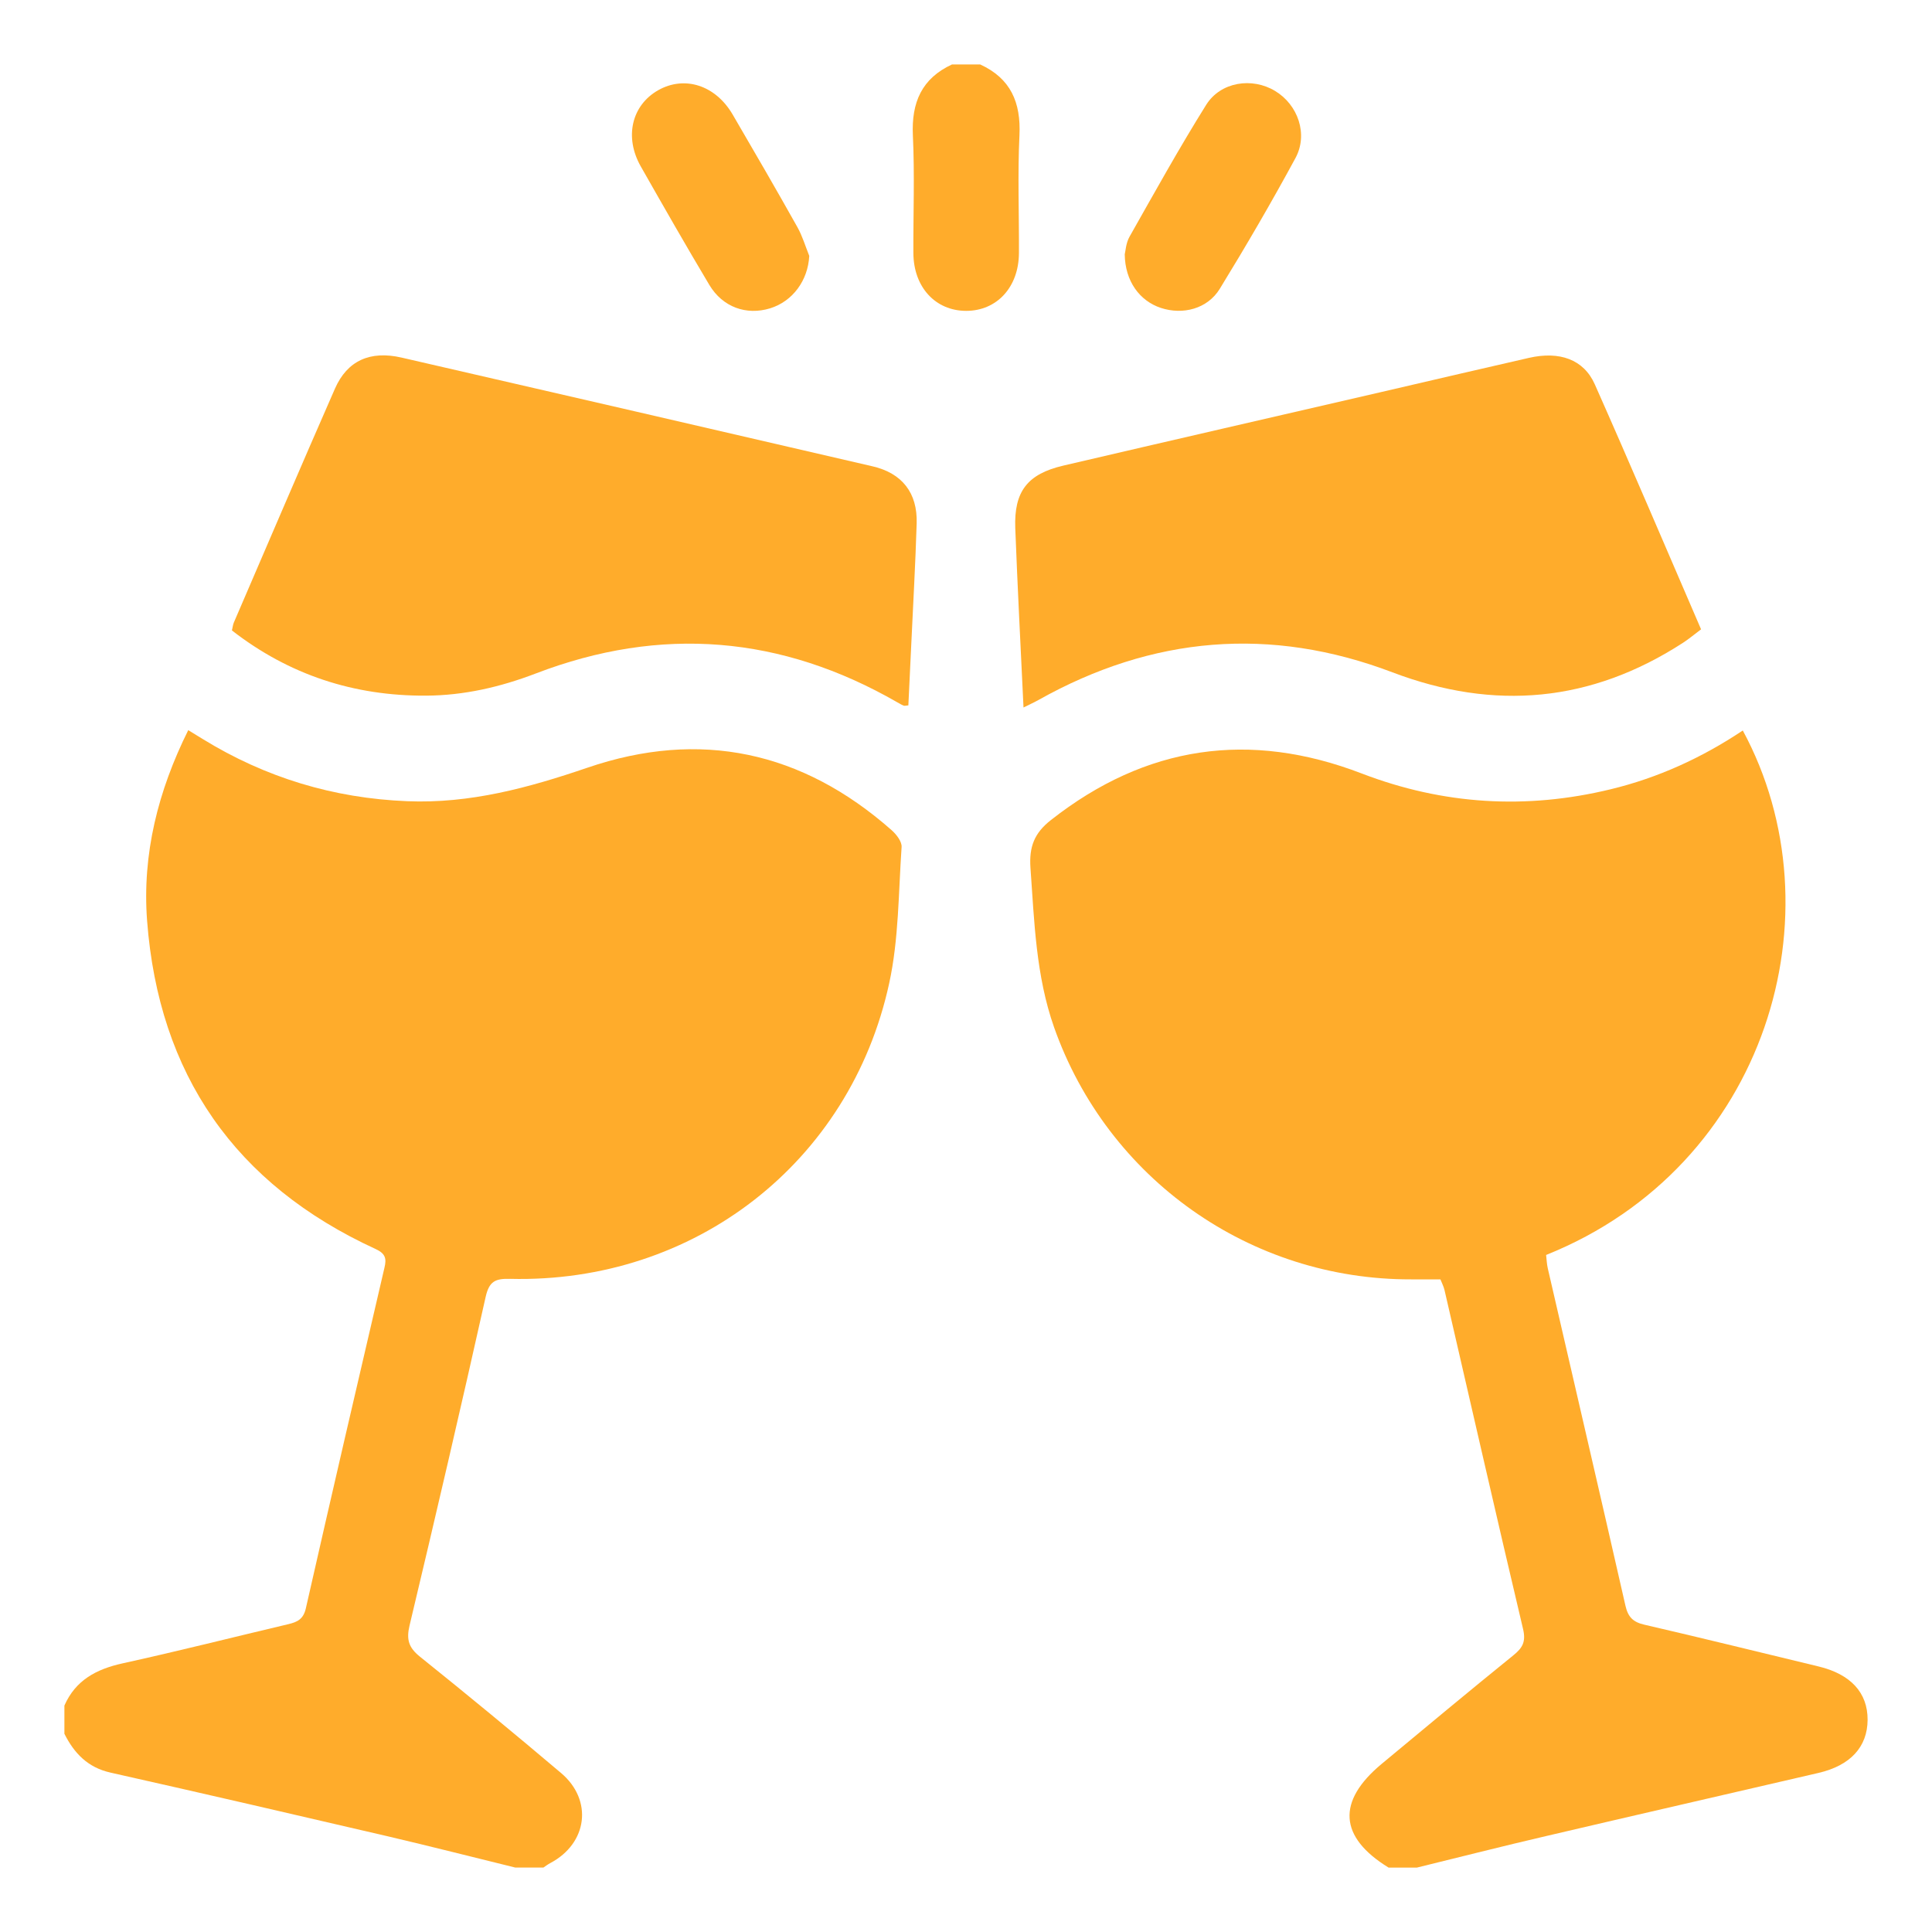 <svg width="30" height="30" viewBox="0 0 30 30" fill="none" xmlns="http://www.w3.org/2000/svg">
<path d="M8.437 29C8.473 28.976 8.508 28.949 8.546 28.929C9.123 28.624 9.211 27.954 8.713 27.532C7.99 26.92 7.259 26.317 6.52 25.724C6.346 25.584 6.308 25.459 6.359 25.243C6.764 23.544 7.16 21.844 7.541 20.139C7.596 19.894 7.693 19.852 7.921 19.858C10.776 19.929 13.2 18.058 13.807 15.27C13.957 14.583 13.951 13.861 14 13.153C14.006 13.068 13.919 12.956 13.844 12.89C12.456 11.665 10.87 11.323 9.121 11.921C8.207 12.233 7.297 12.481 6.323 12.441C5.179 12.395 4.122 12.075 3.147 11.475C3.078 11.433 3.009 11.39 2.923 11.338C2.456 12.277 2.206 13.259 2.284 14.296C2.465 16.683 3.65 18.392 5.831 19.394C5.986 19.465 6.004 19.543 5.97 19.684C5.559 21.447 5.149 23.21 4.749 24.975C4.71 25.145 4.615 25.187 4.477 25.22C3.618 25.423 2.763 25.64 1.901 25.829C1.495 25.919 1.173 26.09 1 26.484V26.922C1.152 27.225 1.363 27.446 1.716 27.525C3.153 27.848 4.588 28.18 6.021 28.514C6.682 28.669 7.341 28.837 8 28.999H8.437V29Z" fill="#FFAC2B"/>
<path d="M22.001 29C22.671 28.836 23.338 28.666 24.009 28.51C25.418 28.18 26.828 27.857 28.237 27.53C28.733 27.415 28.998 27.126 29 26.705C29.002 26.284 28.737 25.997 28.24 25.877C27.338 25.66 26.438 25.437 25.533 25.228C25.358 25.188 25.28 25.109 25.24 24.934C24.843 23.187 24.436 21.441 24.034 19.695C24.018 19.626 24.016 19.554 24.008 19.487C27.446 18.109 28.587 14.163 27.062 11.343C26.43 11.765 25.747 12.078 25.009 12.256C23.696 12.574 22.41 12.496 21.146 12.011C19.403 11.341 17.792 11.575 16.317 12.735C16.062 12.935 15.978 13.148 16.001 13.477C16.061 14.313 16.085 15.149 16.368 15.953C17.199 18.304 19.413 19.872 21.911 19.866C22.057 19.866 22.201 19.866 22.367 19.866C22.387 19.918 22.416 19.973 22.43 20.031C22.836 21.786 23.235 23.543 23.65 25.295C23.697 25.493 23.642 25.588 23.5 25.703C22.813 26.259 22.134 26.825 21.454 27.39C20.754 27.972 20.792 28.527 21.562 29H22H22.001Z" fill="#FFAC2B"/>
<path d="M14.784 1C14.312 1.218 14.152 1.591 14.175 2.1C14.204 2.708 14.18 3.319 14.183 3.929C14.185 4.458 14.525 4.827 15.003 4.827C15.48 4.827 15.82 4.458 15.822 3.929C15.825 3.319 15.801 2.708 15.83 2.1C15.854 1.591 15.694 1.218 15.221 1.001H14.783L14.784 1Z" fill="#FFAC2B"/>
<path d="M26.414 9.772C25.858 8.485 25.321 7.222 24.764 5.968C24.591 5.579 24.215 5.449 23.741 5.557C22.979 5.731 22.217 5.909 21.455 6.086C19.807 6.467 18.159 6.845 16.511 7.23C15.954 7.36 15.744 7.631 15.765 8.2C15.8 9.117 15.848 10.033 15.893 10.986C15.989 10.938 16.06 10.906 16.128 10.868C17.893 9.878 19.728 9.72 21.622 10.44C23.207 11.042 24.706 10.905 26.131 9.983C26.221 9.925 26.305 9.854 26.413 9.773L26.414 9.772Z" fill="#FFAC2B"/>
<path d="M3.602 9.79C4.489 10.479 5.494 10.808 6.615 10.802C7.207 10.799 7.77 10.668 8.319 10.458C10.262 9.713 12.135 9.869 13.936 10.907C13.968 10.925 13.999 10.944 14.032 10.957C14.047 10.963 14.066 10.956 14.105 10.953C14.12 10.64 14.135 10.324 14.15 10.009C14.179 9.381 14.215 8.754 14.234 8.126C14.248 7.653 14.007 7.347 13.549 7.241C11.113 6.676 8.675 6.113 6.237 5.553C5.747 5.44 5.392 5.6 5.201 6.035C4.671 7.243 4.153 8.456 3.631 9.667C3.617 9.699 3.614 9.737 3.601 9.791L3.602 9.79Z" fill="#FFAC2B"/>
<path d="M12.566 3.973C12.506 3.824 12.46 3.666 12.382 3.527C12.053 2.941 11.716 2.359 11.377 1.779C11.111 1.323 10.631 1.169 10.22 1.401C9.808 1.635 9.691 2.13 9.951 2.586C10.301 3.202 10.652 3.817 11.015 4.425C11.222 4.771 11.591 4.9 11.957 4.788C12.311 4.679 12.546 4.353 12.566 3.975V3.973Z" fill="#FFAC2B"/>
<path d="M17.465 3.95C17.47 4.366 17.696 4.672 18.025 4.781C18.368 4.894 18.75 4.796 18.941 4.484C19.349 3.819 19.743 3.143 20.115 2.456C20.317 2.085 20.155 1.626 19.799 1.412C19.443 1.197 18.955 1.269 18.73 1.627C18.311 2.297 17.928 2.989 17.539 3.676C17.483 3.775 17.477 3.901 17.465 3.949V3.95Z" fill="#FFAC2B"/>
</svg>
